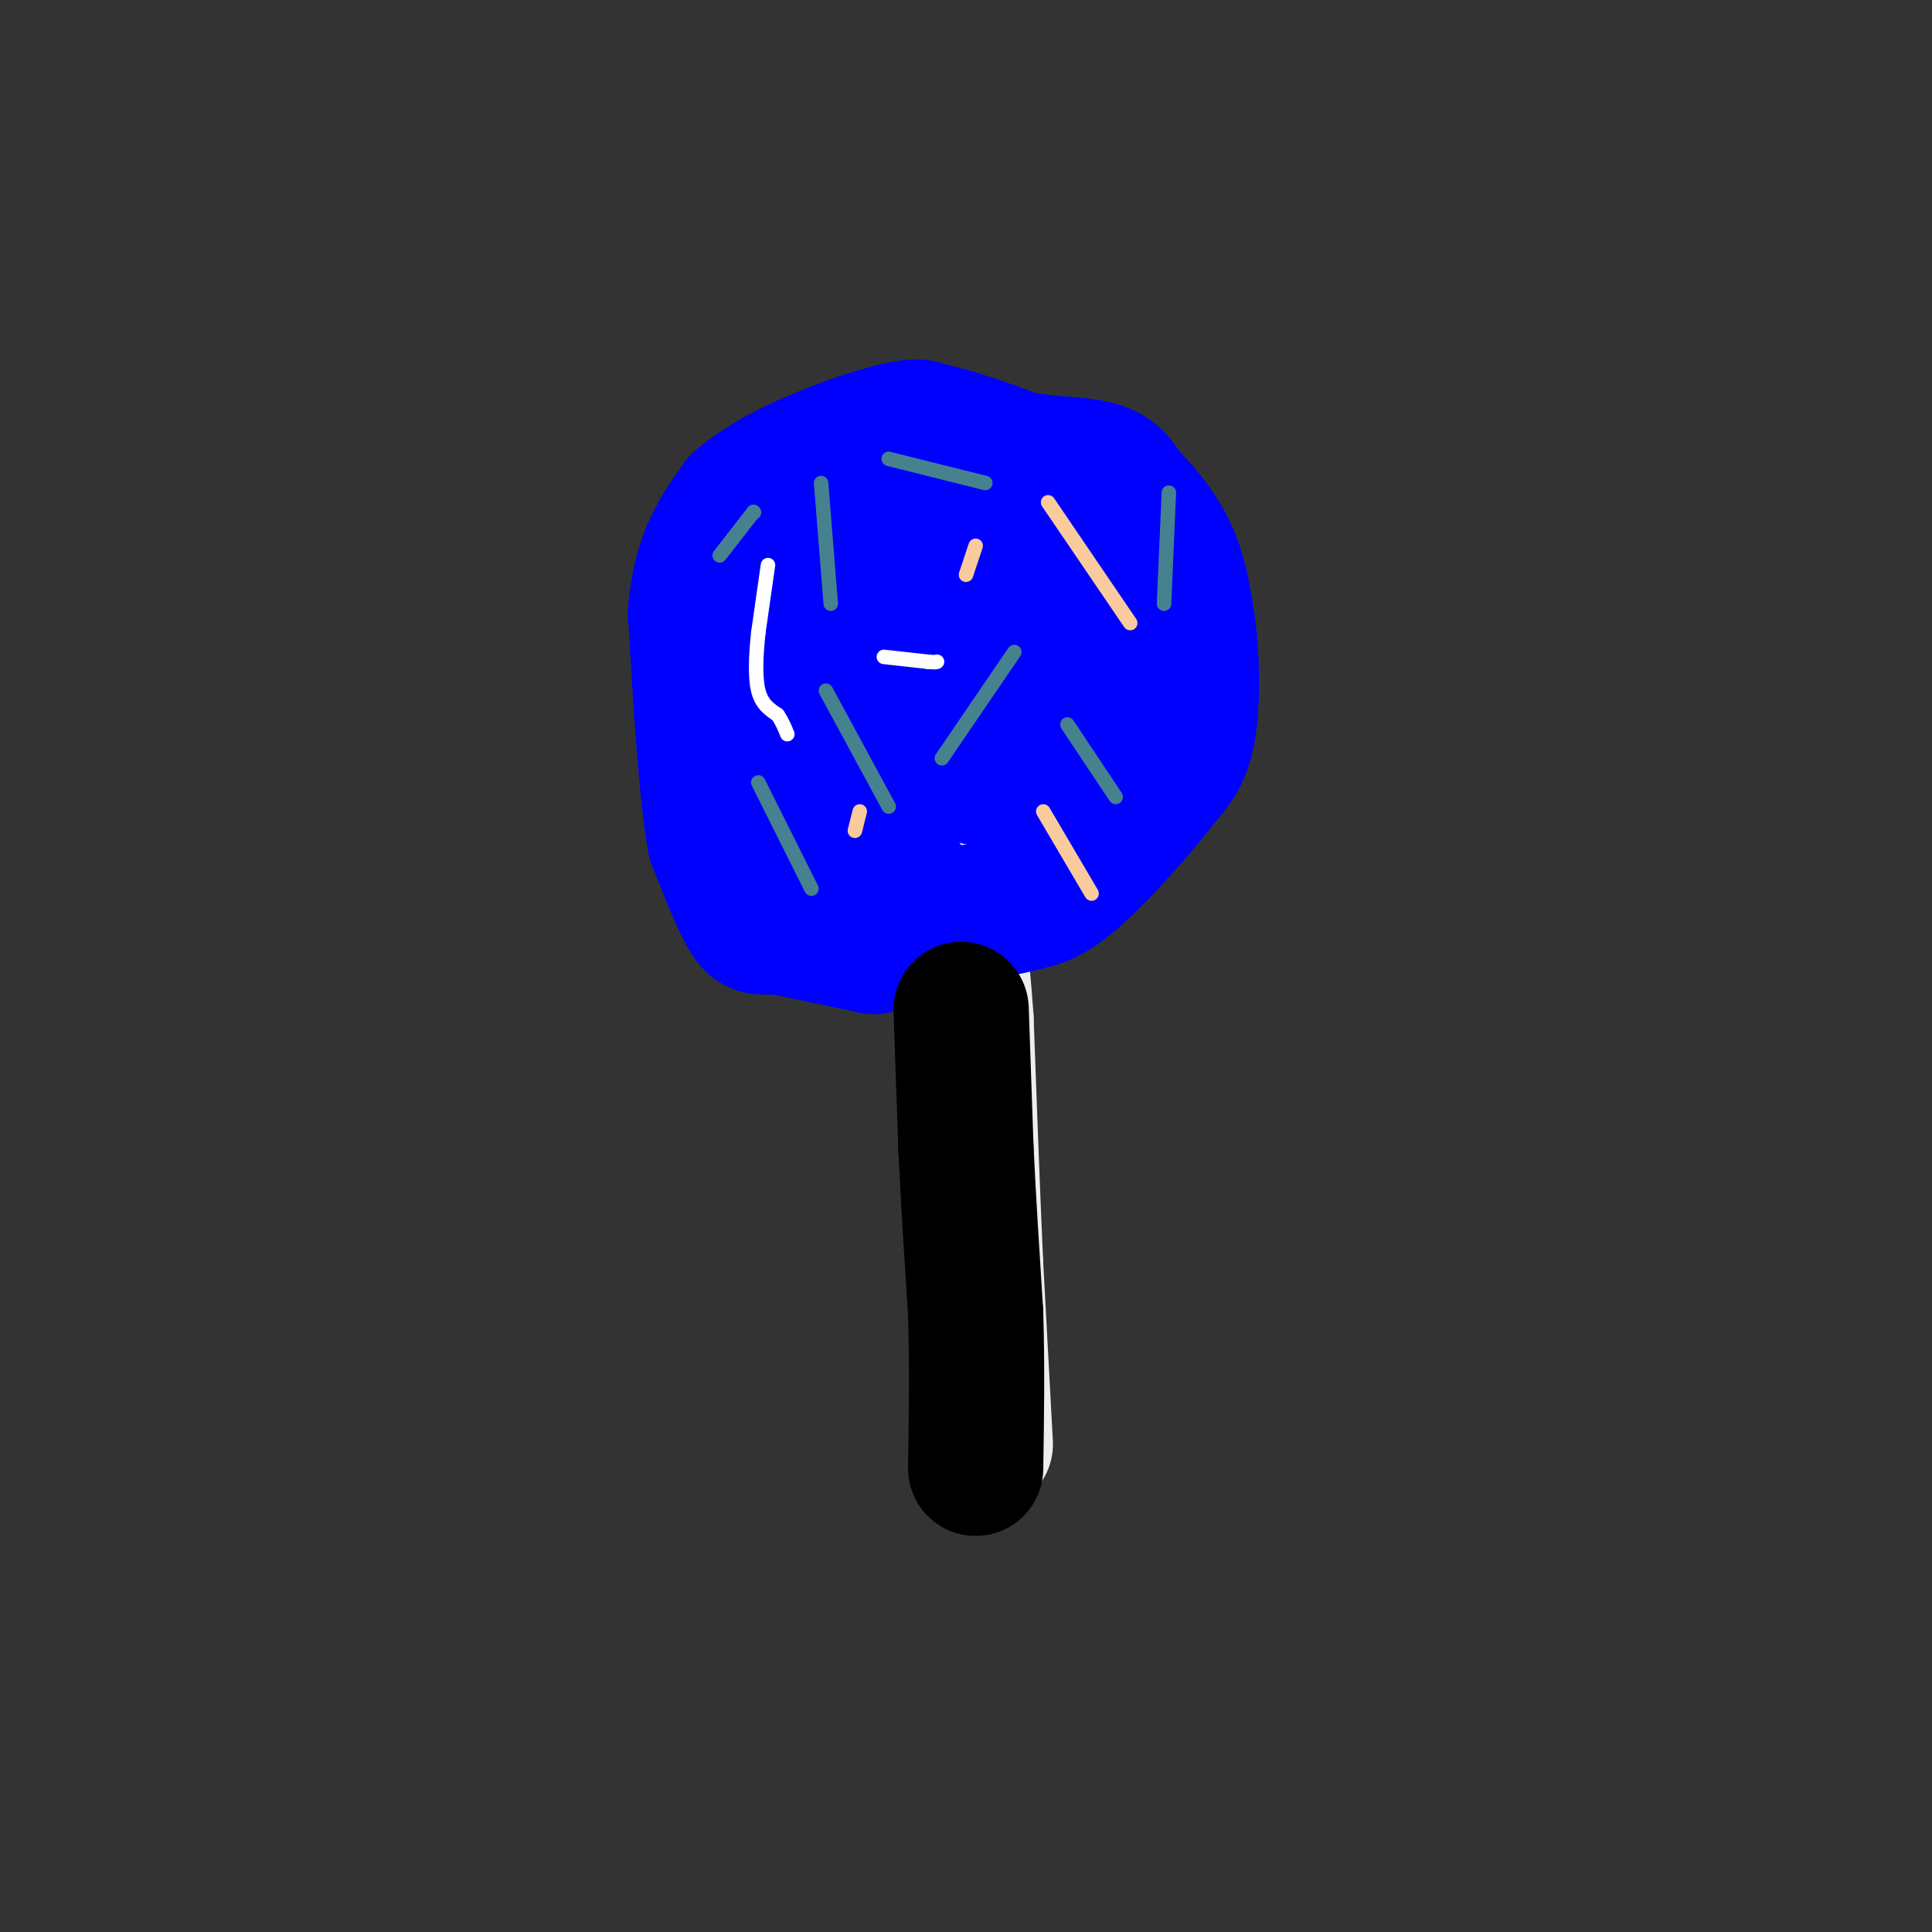 <svg viewBox='0 0 400 400' version='1.1' xmlns='http://www.w3.org/2000/svg' xmlns:xlink='http://www.w3.org/1999/xlink'><rect x="0" y="0" width="400" height="400" fill="#333333" stroke="none"/><g fill='none' stroke='#eeeeee' stroke-width='28' stroke-linecap='round' stroke-linejoin='round'><path d='M204,299c0.000,0.000 -2.000,-37.000 -2,-37'/><path d='M202,262c-0.667,-14.667 -1.333,-32.833 -2,-51'/><path d='M200,211c-0.833,-12.667 -1.917,-18.833 -3,-25'/></g>
<g fill='none' stroke='#0000ff' stroke-width='28' stroke-linecap='round' stroke-linejoin='round'><path d='M181,196c0.000,0.000 -19.000,-4.000 -19,-4'/><path d='M162,192c-4.200,-0.356 -5.200,0.756 -7,-2c-1.800,-2.756 -4.400,-9.378 -7,-16'/><path d='M148,174c-1.833,-10.500 -2.917,-28.750 -4,-47'/><path d='M144,127c0.833,-11.667 4.917,-17.333 9,-23'/><path d='M153,104c7.400,-6.644 21.400,-11.756 29,-14c7.600,-2.244 8.800,-1.622 10,-1'/><path d='M192,89c4.833,0.833 11.917,3.417 19,6'/><path d='M211,95c6.244,1.156 12.356,1.044 16,2c3.644,0.956 4.822,2.978 6,5'/><path d='M233,102c2.756,2.733 6.644,7.067 9,12c2.356,4.933 3.178,10.467 4,16'/><path d='M246,130c0.844,6.711 0.956,15.489 0,21c-0.956,5.511 -2.978,7.756 -5,10'/><path d='M241,161c-4.289,5.733 -12.511,15.067 -18,20c-5.489,4.933 -8.244,5.467 -11,6'/><path d='M212,187c-4.202,1.345 -9.208,1.708 -13,2c-3.792,0.292 -6.369,0.512 -10,-4c-3.631,-4.512 -8.315,-13.756 -13,-23'/><path d='M176,162c-2.607,-12.655 -2.625,-32.792 -4,-38c-1.375,-5.208 -4.107,4.512 -5,11c-0.893,6.488 0.054,9.744 1,13'/><path d='M168,148c-0.200,8.422 -1.200,22.978 -1,22c0.200,-0.978 1.600,-17.489 3,-34'/><path d='M170,136c0.244,-11.333 -0.644,-22.667 4,-28c4.644,-5.333 14.822,-4.667 25,-4'/><path d='M199,104c7.155,-0.119 12.542,1.583 16,3c3.458,1.417 4.988,2.548 6,6c1.012,3.452 1.506,9.226 2,15'/><path d='M223,128c-0.800,6.200 -3.800,14.200 -7,20c-3.200,5.800 -6.600,9.400 -10,13'/><path d='M206,161c-3.518,1.389 -7.314,-1.638 -10,-7c-2.686,-5.362 -4.262,-13.059 -5,-24c-0.738,-10.941 -0.640,-25.126 1,-30c1.640,-4.874 4.820,-0.437 8,4'/><path d='M200,104c3.778,1.333 9.222,2.667 13,10c3.778,7.333 5.889,20.667 8,34'/><path d='M221,148c1.667,6.833 1.833,6.917 2,7'/></g>
<g fill='none' stroke='#ffffff' stroke-width='3' stroke-linecap='round' stroke-linejoin='round'><path d='M159,117c0.000,0.000 -2.000,14.000 -2,14'/><path d='M157,131c-0.489,4.622 -0.711,9.178 0,12c0.711,2.822 2.356,3.911 4,5'/><path d='M161,148c1.000,1.500 1.500,2.750 2,4'/></g>
<g fill='none' stroke='#f9cb9c' stroke-width='3' stroke-linecap='round' stroke-linejoin='round'><path d='M217,104c0.000,0.000 17.000,25.000 17,25'/><path d='M202,113c0.000,0.000 -2.000,6.000 -2,6'/><path d='M178,168c0.000,0.000 -1.000,4.000 -1,4'/><path d='M216,168c0.000,0.000 10.000,17.000 10,17'/></g>
<g fill='none' stroke='#45818e' stroke-width='3' stroke-linecap='round' stroke-linejoin='round'><path d='M170,100c0.000,0.000 2.000,25.000 2,25'/><path d='M184,95c0.000,0.000 20.000,5.000 20,5'/><path d='M210,135c0.000,0.000 -15.000,22.000 -15,22'/><path d='M171,143c0.000,0.000 13.000,24.000 13,24'/><path d='M157,162c0.000,0.000 11.000,22.000 11,22'/><path d='M221,150c0.000,0.000 10.000,15.000 10,15'/><path d='M241,125c0.000,0.000 1.000,-23.000 1,-23'/><path d='M156,106c0.000,0.000 0.100,0.100 0.1,0.1'/><path d='M156,106c0.000,0.000 -7.000,9.000 -7,9'/></g>
<g fill='none' stroke='#ffffff' stroke-width='3' stroke-linecap='round' stroke-linejoin='round'><path d='M183,136c0.000,0.000 9.000,1.000 9,1'/><path d='M192,137c1.833,0.167 1.917,0.083 2,0'/></g>
<g fill='none' stroke='#000000' stroke-width='28' stroke-linecap='round' stroke-linejoin='round'><path d='M199,209c0.000,0.000 1.000,29.000 1,29'/><path d='M200,238c0.500,10.500 1.250,22.250 2,34'/><path d='M202,272c0.333,11.000 0.167,21.500 0,32'/></g>
</svg>